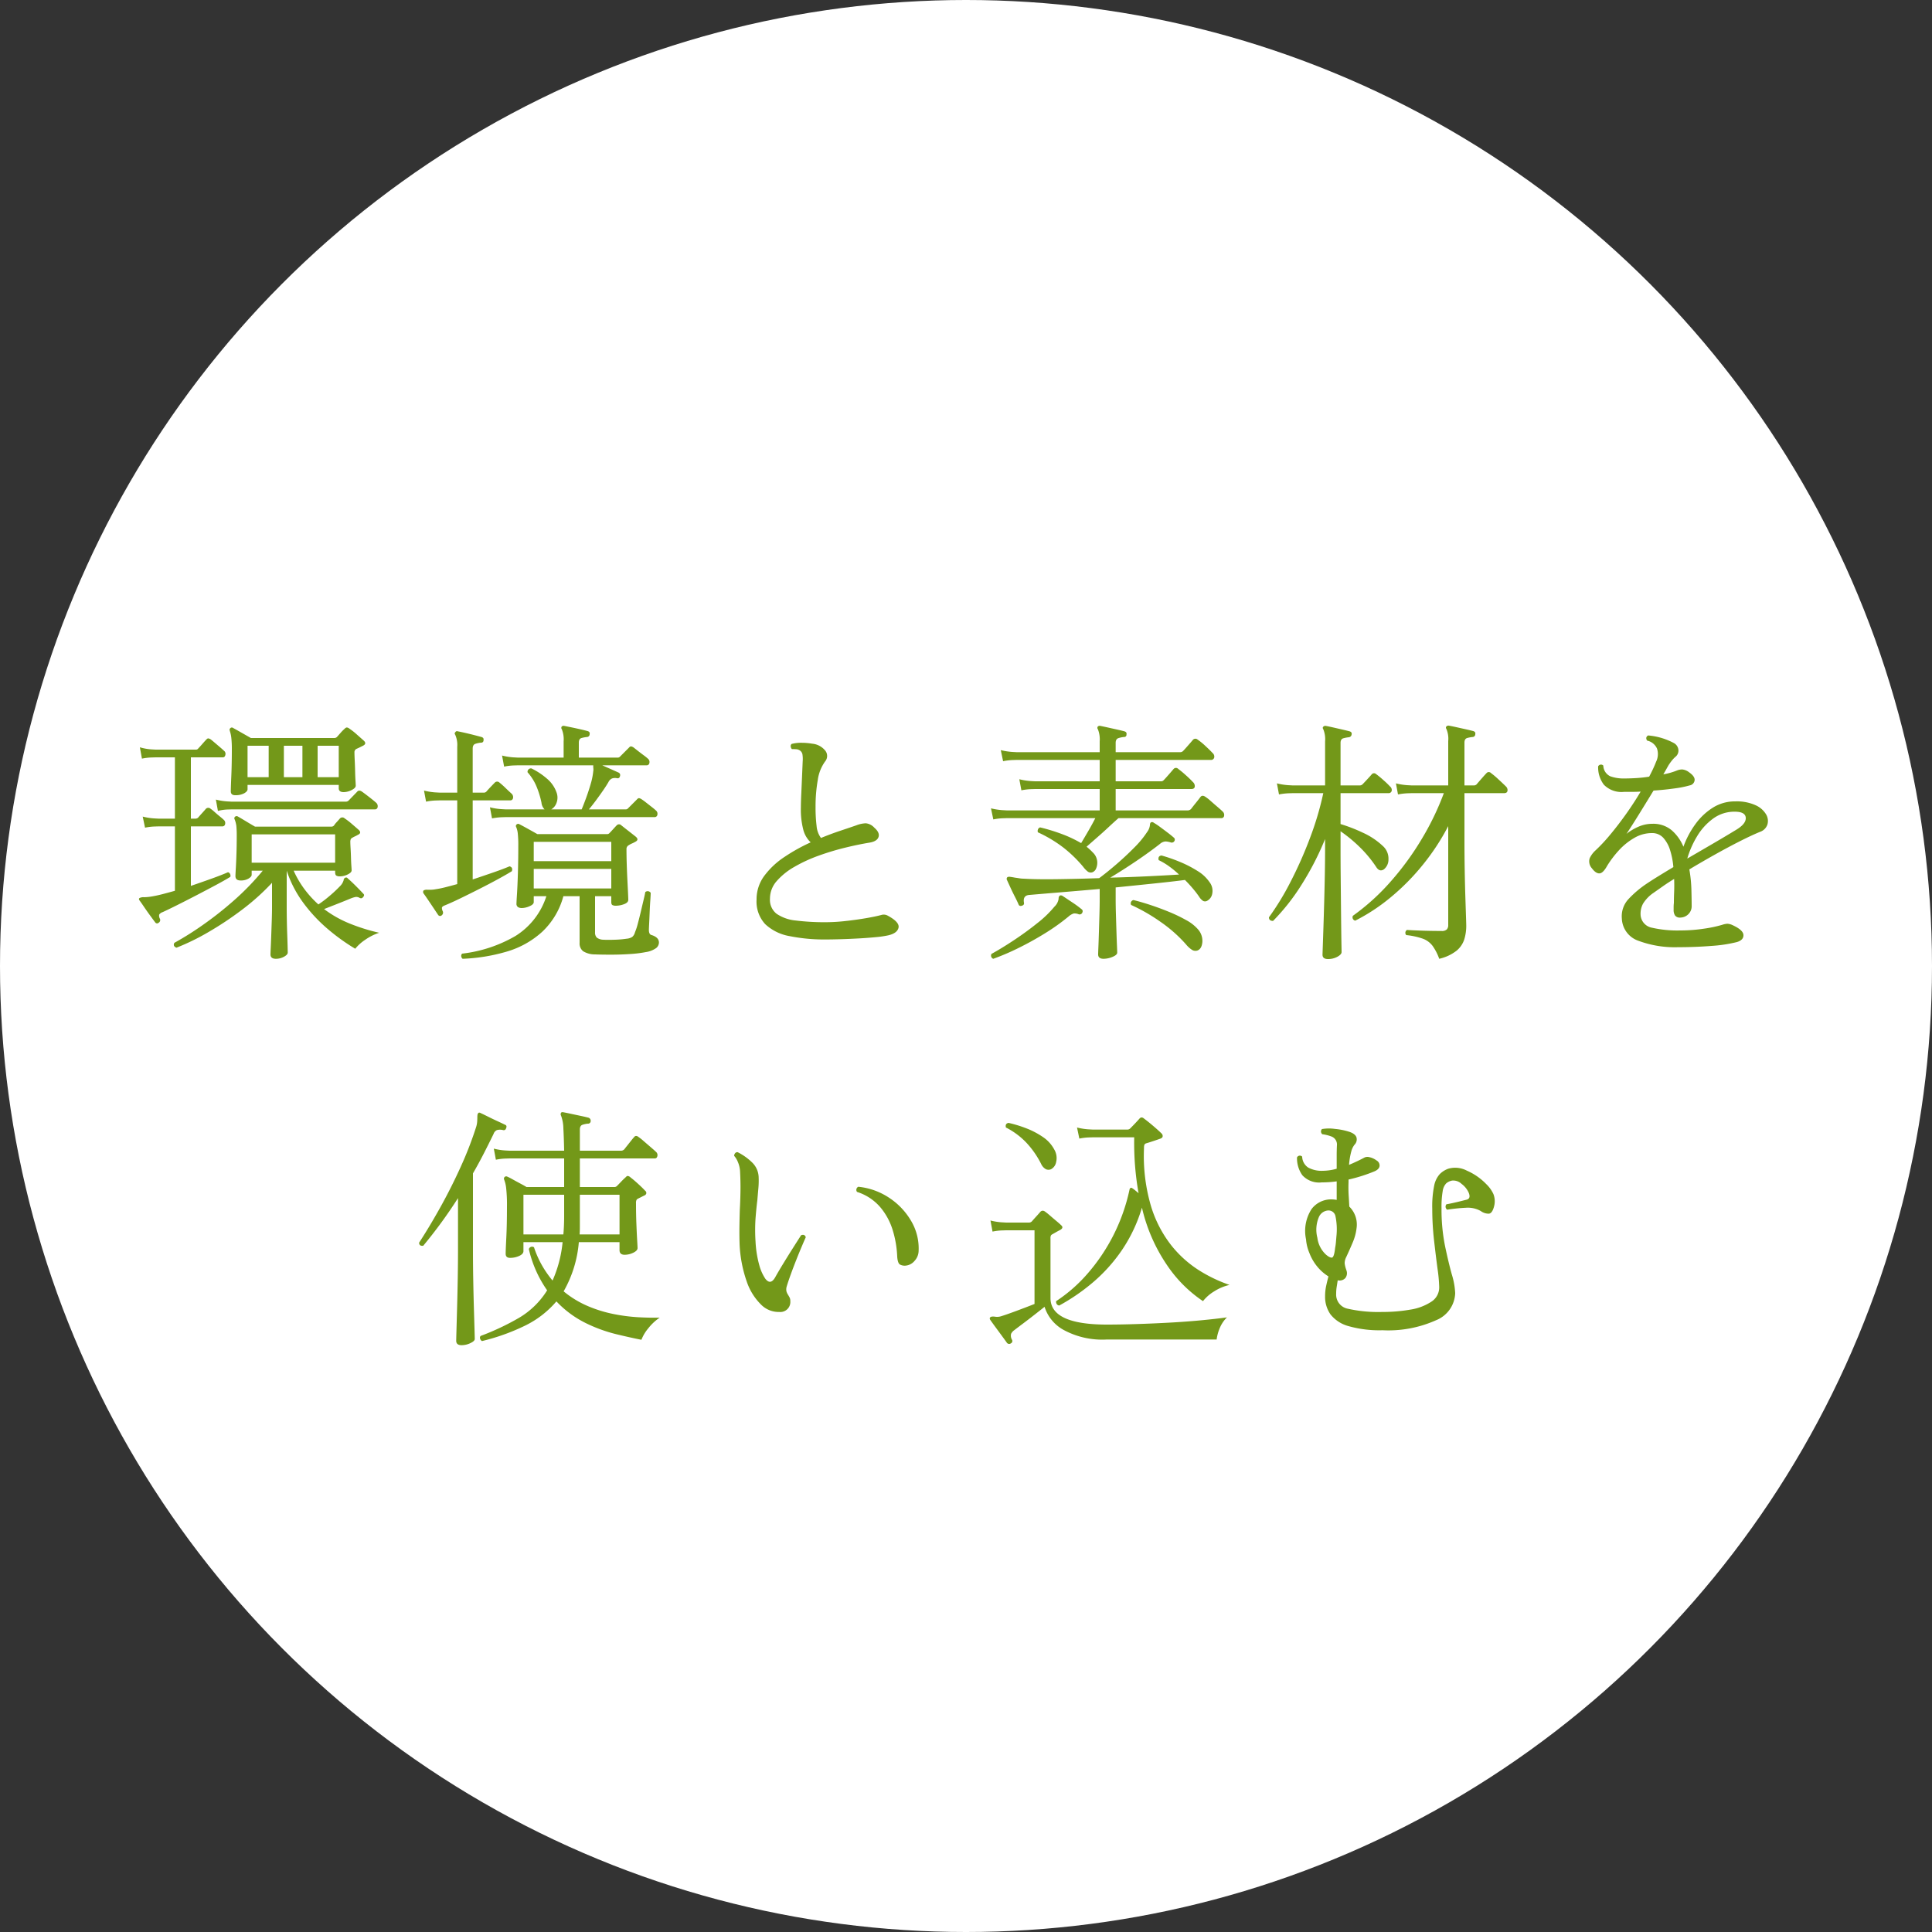 <svg xmlns="http://www.w3.org/2000/svg" width="150" height="150" viewBox="0 0 150 150"><rect x="0" y="0" width="150" height="150" fill="#333333" stroke="none"/><g transform="translate(14135 9433)"><circle cx="75" cy="75" r="75" transform="translate(-14135 -9433)" fill="#fff"/><path d="M21.42,24.44q-.42,0-.42-.34,0-.1.02-.51t.04-.98q.02-.57.04-1.16t.02-1.01v-1.9a17.82,17.82,0,0,1-2.34,2.1,25.469,25.469,0,0,1-2.62,1.74,17.921,17.921,0,0,1-2.46,1.2q-.3-.12-.16-.38a23.582,23.582,0,0,0,2.17-1.36,27.352,27.352,0,0,0,2.44-1.92A19.954,19.954,0,0,0,20.4,17.6h-.86v.32q0,.14-.24.29a1.154,1.154,0,0,1-.62.15q-.4,0-.4-.34,0-.12.03-.62t.05-1.16q.02-.66.02-1.26a8.155,8.155,0,0,0-.03-.86,2.133,2.133,0,0,0-.13-.5.158.158,0,0,1,.02-.2.181.181,0,0,1,.24-.02q.18.1.61.36t.71.42h5.92a.266.266,0,0,0,.22-.1,1.539,1.539,0,0,1,.19-.24q.13-.14.25-.28a.255.255,0,0,1,.38-.02,5.39,5.39,0,0,1,.57.44q.35.3.53.46.24.24-.08.38a2.083,2.083,0,0,1-.21.11,2.084,2.084,0,0,0-.21.11.3.3,0,0,0-.12.1.542.542,0,0,0-.04.26q0,.14.02.47t.03.7q.01.37.03.65t.02.36q0,.16-.3.31a1.37,1.37,0,0,1-.62.15.491.491,0,0,1-.27-.06q-.09-.06-.09-.26V17.6H22.8a7.534,7.534,0,0,0,.85,1.45,8.172,8.172,0,0,0,1.07,1.17,8.839,8.839,0,0,0,.82-.62,10.126,10.126,0,0,0,.86-.8,1.059,1.059,0,0,0,.28-.46.215.215,0,0,1,.14-.2.146.146,0,0,1,.18.06q.24.2.62.58t.58.6q.14.12-.02.28-.1.14-.28.04a.486.486,0,0,0-.29-.06,2.111,2.111,0,0,0-.39.12q-.38.16-.99.4l-1.07.42a8.733,8.733,0,0,0,1.98,1.12,14.95,14.95,0,0,0,2.3.72,4.1,4.1,0,0,0-1.08.54,3.446,3.446,0,0,0-.78.7,15.612,15.612,0,0,1-2.13-1.53,12.1,12.1,0,0,1-1.89-2.02,8.887,8.887,0,0,1-1.3-2.51v2.86q0,.42.01.98t.03,1.11q.02.55.03.94t.01.47q0,.16-.29.32A1.283,1.283,0,0,1,21.42,24.44Zm-3.16-12.7q-.34,0-.34-.3,0-.26.04-1.2T18,8.18a7.769,7.769,0,0,0-.04-.89,2.522,2.522,0,0,0-.12-.55V6.72a.146.146,0,0,1,.04-.18.157.157,0,0,1,.22-.02q.22.12.66.37l.72.41h6.46a.3.3,0,0,0,.22-.08l.3-.34a3.171,3.171,0,0,1,.3-.3.273.273,0,0,1,.17-.1.434.434,0,0,1,.21.1,4.893,4.893,0,0,1,.57.45l.53.47q.26.24-.06.4l-.24.12q-.12.06-.26.12a.287.287,0,0,0-.16.28q0,.2.02.6t.03.83q.01.43.03.76t.02.39q0,.18-.32.34a1.383,1.383,0,0,1-.62.16q-.38,0-.38-.3v-.26H19.22v.34q0,.16-.26.31A1.4,1.4,0,0,1,18.26,11.74Zm-5.94,9.9a.177.177,0,0,1-.28-.04q-.12-.16-.37-.5t-.48-.68q-.23-.34-.35-.5-.1-.14,0-.2a.661.661,0,0,1,.35-.06,4.164,4.164,0,0,0,.71-.08q.34-.06.76-.17t.92-.25v-5H12.32l-.33.01a4.436,4.436,0,0,0-.73.09l-.18-.86a4.949,4.949,0,0,0,.87.14l.37.02h1.26V8.8H12.1l-.34.01a4.462,4.462,0,0,0-.74.09l-.16-.88a4.119,4.119,0,0,0,.86.16l.36.02H15.2a.215.215,0,0,0,.2-.1q.1-.1.31-.34T16,7.44q.1-.12.18-.11a.5.5,0,0,1,.2.09q.1.08.3.25l.41.35q.21.18.29.26a.3.3,0,0,1,.12.32q-.04.2-.2.2H14.82v4.76h.34a.3.3,0,0,0,.22-.08q.1-.12.31-.35t.29-.33a.265.265,0,0,1,.38,0,2.273,2.273,0,0,1,.3.24q.2.18.41.35t.29.25a.326.326,0,0,1,.12.33.209.209,0,0,1-.22.19H14.82v4.62q.82-.28,1.6-.56t1.28-.5a.235.235,0,0,1,.16.13.278.278,0,0,1,.02.23q-.42.26-1.13.64t-1.5.79q-.79.41-1.49.76t-1.14.55a.513.513,0,0,0-.26.19.489.489,0,0,0,.06.33A.238.238,0,0,1,12.32,21.64Zm7.22-4.66h6.48v-2.2H19.54Zm-2.62-4.02-.16-.88a4.952,4.952,0,0,0,.86.14l.36.02h8.86a.3.3,0,0,0,.22-.08l.66-.68q.14-.18.38-.02.2.14.56.42t.54.44a.356.356,0,0,1,.12.34.2.2,0,0,1-.2.18H17.98l-.33.01A3.467,3.467,0,0,0,16.92,12.96Zm2.3-2.62h1.64V7.9H19.22Zm5.44,0H26.3V7.9H24.66Zm-2.62,0h1.44V7.9H22.04Zm13.88,14.1a.278.278,0,0,1-.11-.2.241.241,0,0,1,.07-.2,10.639,10.639,0,0,0,4.14-1.37,5.676,5.676,0,0,0,2.4-3.09h-.98v.46q0,.18-.33.32a1.536,1.536,0,0,1-.59.14.588.588,0,0,1-.3-.07.308.308,0,0,1-.12-.29q0-.12.04-.75t.07-1.61q.03-.98.03-2.1a8.358,8.358,0,0,0-.04-.98,1.79,1.79,0,0,0-.12-.48.158.158,0,0,1,.02-.2.181.181,0,0,1,.24-.02q.2.1.65.35t.73.41h5.4a.234.234,0,0,0,.2-.08q.1-.1.29-.31t.27-.29a.242.242,0,0,1,.36,0l.33.26.46.36.33.26q.28.24-.04.4a2.357,2.357,0,0,1-.26.13,1.415,1.415,0,0,0-.24.13.323.323,0,0,0-.18.3q0,.54.02,1.17t.05,1.22q.03.59.05,1.01t.02.54q0,.22-.33.34a1.843,1.843,0,0,1-.63.12.572.572,0,0,1-.27-.05q-.09-.05-.09-.23v-.46H46.2v2.8a.56.56,0,0,0,.13.41.868.868,0,0,0,.51.17q.34.02.9,0a7.381,7.381,0,0,0,.92-.08.923.923,0,0,0,.43-.14.7.7,0,0,0,.21-.36,4.6,4.6,0,0,0,.22-.67q.12-.45.24-.96t.22-.93q.1-.42.12-.56a.282.282,0,0,1,.42.06q0,.16-.03.58t-.05.92q-.02.5-.04.89t-.02.49q0,.36.22.4.56.18.56.58a.559.559,0,0,1-.22.43,1.849,1.849,0,0,1-.8.31,9.2,9.2,0,0,1-1.22.15q-.74.05-1.48.05T46.2,24.1a1.73,1.73,0,0,1-.93-.25A.772.772,0,0,1,45,23.2V19.58H43.74a5.872,5.872,0,0,1-1.65,2.77,7,7,0,0,1-2.74,1.53A13.926,13.926,0,0,1,35.92,24.44Zm2.28-10.9-.16-.86a4.952,4.952,0,0,0,.86.14l.36.02h3.02a.857.857,0,0,1-.24-.52,6.863,6.863,0,0,0-.37-1.22,3.931,3.931,0,0,0-.71-1.14.265.265,0,0,1,.3-.3,5.419,5.419,0,0,1,1.2.79,2.456,2.456,0,0,1,.74,1.05,1.151,1.151,0,0,1,.01.83.954.954,0,0,1-.41.51h2.36q.16-.38.35-.9t.35-1.07a5.311,5.311,0,0,0,.2-.99.774.774,0,0,0,.01-.21,1.4,1.4,0,0,1-.01-.15v-.1H40.2l-.33.01a4.436,4.436,0,0,0-.73.09l-.16-.86a4.952,4.952,0,0,0,.86.14l.36.02h3.56V7.56a2.1,2.1,0,0,0-.14-.94.171.171,0,0,1,0-.22.228.228,0,0,1,.2-.04l.54.11q.34.07.69.15t.57.14q.2.06.16.24a.212.212,0,0,1-.2.22,2.329,2.329,0,0,0-.43.08q-.21.06-.21.36V8.82h3a.234.234,0,0,0,.2-.08l.68-.68q.1-.12.18-.11a.5.5,0,0,1,.2.09l.33.26q.23.18.46.35a3.137,3.137,0,0,1,.31.25.326.326,0,0,1,.12.33.209.209,0,0,1-.22.19H46.76l.68.3.58.26a.211.211,0,0,1,.12.26q-.04.22-.24.18a.712.712,0,0,0-.38.02.566.566,0,0,0-.28.28q-.16.28-.43.67t-.56.78q-.29.39-.53.67h2.84a.234.234,0,0,0,.2-.08l.68-.68q.1-.12.18-.11a.5.5,0,0,1,.2.09,3.86,3.86,0,0,1,.33.24l.46.36a3.939,3.939,0,0,1,.31.26.326.326,0,0,1,.12.33.209.209,0,0,1-.22.19H39.28l-.33.01A4.841,4.841,0,0,0,38.2,13.54Zm-3.9,7.52a.183.183,0,0,1-.28-.02l-.34-.51q-.22-.33-.45-.67t-.35-.5a.216.216,0,0,1,0-.22.475.475,0,0,1,.3-.06h.27a2.131,2.131,0,0,0,.37-.04,6.923,6.923,0,0,0,.74-.15q.44-.11.94-.25v-6.5H34.16l-.34.01a4.462,4.462,0,0,0-.74.09l-.16-.86a4.952,4.952,0,0,0,.86.14l.36.02H35.5V7.98a1.941,1.941,0,0,0-.16-.94.135.135,0,0,1,.02-.2.137.137,0,0,1,.18-.06q.22.04.57.12t.7.17q.35.09.57.15.2.06.16.24a.177.177,0,0,1-.2.2,1.9,1.9,0,0,0-.43.09q-.21.07-.21.37v3.42h.86a.266.266,0,0,0,.22-.1q.1-.12.31-.34t.31-.32a.254.254,0,0,1,.38-.02,6.12,6.12,0,0,1,.46.41q.28.27.48.45a.363.363,0,0,1,.11.35.206.206,0,0,1-.21.17H36.7v6.14q.84-.28,1.62-.55t1.24-.47q.28.08.18.38-.42.26-1.08.62T37.25,19q-.75.38-1.47.73t-1.26.57q-.2.08-.21.18a.6.6,0,0,0,.07.28A.257.257,0,0,1,34.3,21.06Zm7.14-2.08h6.02V17.46H41.44Zm0-2.12h6.02v-1.5H41.44Zm22.68,6.08a13.633,13.633,0,0,1-2.82-.26,3.69,3.69,0,0,1-1.89-.93,2.584,2.584,0,0,1-.67-1.91,3.04,3.04,0,0,1,.6-1.84,6.175,6.175,0,0,1,1.57-1.47,14.058,14.058,0,0,1,2.03-1.13,2.067,2.067,0,0,1-.57-.97,6.233,6.233,0,0,1-.19-1.73q0-.38.03-1.04t.06-1.36q.03-.7.05-1.18a2.352,2.352,0,0,0-.02-.56.476.476,0,0,0-.24-.32.552.552,0,0,0-.25-.07q-.15-.01-.27-.01h-.06a.39.39,0,0,1-.09-.21.228.228,0,0,1,.07-.19,2.837,2.837,0,0,1,.82-.09,4.893,4.893,0,0,1,.78.07,1.471,1.471,0,0,1,1.03.56.662.662,0,0,1-.03.82,3.216,3.216,0,0,0-.57,1.45,11.771,11.771,0,0,0-.17,2.07,11.717,11.717,0,0,0,.08,1.49,1.839,1.839,0,0,0,.34.93q.78-.32,1.5-.56t1.24-.42a2.248,2.248,0,0,1,.74-.16,1.019,1.019,0,0,1,.66.34q.44.38.33.72t-.69.44q-.86.14-1.89.39a20.15,20.15,0,0,0-2.06.62,11.459,11.459,0,0,0-1.89.87,5.27,5.27,0,0,0-1.38,1.11,2.057,2.057,0,0,0-.52,1.37,1.369,1.369,0,0,0,.52,1.17,3.192,3.192,0,0,0,1.5.52,18.106,18.106,0,0,0,2.34.13,13.96,13.96,0,0,0,1.49-.09q.83-.09,1.59-.22t1.2-.25a.642.642,0,0,1,.52.06q.92.5.82.93t-.8.59a7.669,7.669,0,0,1-.96.14q-.62.06-1.34.1t-1.4.06Q64.58,22.94,64.12,22.94Zm20.7-5.22a.4.4,0,0,1-.35-.04,1.823,1.823,0,0,1-.37-.38,10.084,10.084,0,0,0-1.56-1.51,10.228,10.228,0,0,0-1.96-1.17.32.32,0,0,1,.02-.25.235.235,0,0,1,.16-.13,14.113,14.113,0,0,1,1.67.51,9.592,9.592,0,0,1,1.51.71q.24-.4.56-.95t.54-.99H78.18l-.33.01a4.436,4.436,0,0,0-.73.09l-.18-.86a5.351,5.351,0,0,0,.88.14l.36.02h7.2V11.26h-5l-.34.01a4.462,4.462,0,0,0-.74.09l-.16-.86a4.952,4.952,0,0,0,.86.14l.36.02h5.02V9H78.94l-.33.01a4.436,4.436,0,0,0-.73.09l-.18-.86a5.351,5.351,0,0,0,.88.14l.36.02h6.44V7.56a2.1,2.1,0,0,0-.14-.94.171.171,0,0,1,0-.22.228.228,0,0,1,.2-.04q.2.04.56.12l.72.16q.36.08.58.14.2.06.16.24a.177.177,0,0,1-.2.2,1.9,1.9,0,0,0-.43.09q-.21.07-.21.37V8.4h5.02a.306.306,0,0,0,.22-.1q.1-.1.38-.42t.38-.44a.253.253,0,0,1,.36-.02,4.757,4.757,0,0,1,.6.49q.38.35.56.55a.363.363,0,0,1,.13.36A.246.246,0,0,1,94,9H86.62v1.66h3.52a.266.266,0,0,0,.22-.1q.1-.1.38-.42t.38-.44a.242.242,0,0,1,.36,0,6.987,6.987,0,0,1,.58.48,7.766,7.766,0,0,1,.56.54.419.419,0,0,1,.14.37q-.04.17-.26.17H86.62v1.66h5.56a.368.368,0,0,0,.3-.12q.12-.16.37-.47t.35-.45q.14-.18.38-.02a3.455,3.455,0,0,1,.42.33q.26.23.53.46t.39.35a.356.356,0,0,1,.12.34.206.206,0,0,1-.22.18H86.84q-.3.26-.75.68t-.92.83q-.47.41-.81.71a4.082,4.082,0,0,1,.48.44,1.085,1.085,0,0,1,.34.64,1.122,1.122,0,0,1-.07.59A.515.515,0,0,1,84.82,17.72Zm.86,6.72q-.42,0-.42-.34,0-.1.02-.58t.04-1.16L85.36,21q.02-.68.02-1.18v-.8q-1.6.14-3.05.26t-2.37.2q-.56.02-.46.6.04.18-.16.24t-.26-.1q-.1-.24-.28-.59t-.35-.72l-.27-.59a.175.175,0,0,1,.04-.22.348.348,0,0,1,.22-.02q.16.02.36.06.16.02.34.05a2.072,2.072,0,0,0,.34.03q.92.06,2.51.04t3.35-.08q.62-.46,1.35-1.09t1.38-1.29a7.39,7.39,0,0,0,.99-1.2,1.107,1.107,0,0,0,.22-.53q0-.19.1-.23a.2.2,0,0,1,.2.04,4.9,4.9,0,0,1,.48.32q.3.22.59.44t.47.38a.205.205,0,0,1,.06.28.238.238,0,0,1-.3.1,1.642,1.642,0,0,0-.38-.07.715.715,0,0,0-.44.19q-.82.64-1.84,1.33T86.2,18.14q1.56-.04,2.99-.11t2.35-.13a7.618,7.618,0,0,0-.76-.63,5.223,5.223,0,0,0-.82-.49q-.08-.32.22-.36a12.3,12.3,0,0,1,1.46.51,8.846,8.846,0,0,1,1.35.7,2.969,2.969,0,0,1,.91.85,1.1,1.1,0,0,1,.22.89.77.77,0,0,1-.4.57.341.341,0,0,1-.31.01,1.067,1.067,0,0,1-.31-.33,8.109,8.109,0,0,0-.5-.65q-.28-.33-.6-.65-.92.12-2.36.27t-3.02.31v.92q0,.5.02,1.17t.04,1.31q.02.64.04,1.1t.02.56q0,.18-.36.33A1.814,1.814,0,0,1,85.68,24.44Zm-8.56,0a.24.24,0,0,1-.16-.16.253.253,0,0,1,.02-.22q.8-.44,1.75-1.07t1.81-1.32a8.412,8.412,0,0,0,1.32-1.27,1.073,1.073,0,0,0,.33-.61q-.01-.21.13-.27a.259.259,0,0,1,.18.04l.75.5a8.016,8.016,0,0,1,.71.52.213.213,0,0,1,.1.15.337.337,0,0,1-.04.15.227.227,0,0,1-.28.1.853.853,0,0,0-.37-.06,1.111,1.111,0,0,0-.41.24,16.281,16.281,0,0,1-1.84,1.31q-1.02.63-2.06,1.14A18.584,18.584,0,0,1,77.12,24.44Zm15.84-.64a.5.5,0,0,1-.39-.04,2.008,2.008,0,0,1-.49-.44,10.853,10.853,0,0,0-1.98-1.75,13.905,13.905,0,0,0-2.28-1.31.263.263,0,0,1,.18-.38q.58.14,1.31.38t1.46.54a11.785,11.785,0,0,1,1.33.64,3.245,3.245,0,0,1,.9.7,1.346,1.346,0,0,1,.35,1.01Q93.3,23.68,92.96,23.8Zm18.78.64a4.036,4.036,0,0,0-.52-1.01,1.661,1.661,0,0,0-.75-.55,5.649,5.649,0,0,0-1.29-.28.259.259,0,0,1,.06-.4q.22.02,1.02.05t1.66.03a.547.547,0,0,0,.41-.12.485.485,0,0,0,.11-.34V14.14a17.754,17.754,0,0,1-1.97,3,17.606,17.606,0,0,1-2.5,2.53,14.683,14.683,0,0,1-2.75,1.81.263.263,0,0,1-.18-.38A17.161,17.161,0,0,0,108,18.41a21.983,21.983,0,0,0,2.43-3.35,21.12,21.12,0,0,0,1.67-3.48h-2.48l-.33.01a4.841,4.841,0,0,0-.75.09l-.16-.86a4.952,4.952,0,0,0,.86.14l.36.02h2.84V7.54a1.952,1.952,0,0,0-.14-.94q-.08-.12,0-.2a.217.217,0,0,1,.2-.06q.22.04.58.12l.72.16q.36.08.58.14.2.06.16.24a.212.212,0,0,1-.2.22,2.329,2.329,0,0,0-.43.08q-.21.06-.21.36v3.32h.72a.3.3,0,0,0,.22-.08q.1-.12.38-.44t.38-.42a.233.233,0,0,1,.36-.02,6.309,6.309,0,0,1,.58.49q.38.35.58.55a.388.388,0,0,1,.12.35q-.04.17-.26.17H113.7V15.2q0,1.2.02,2.35t.05,2.08q.03.93.05,1.53t.02.72a3.6,3.6,0,0,1-.15,1.04,1.893,1.893,0,0,1-.6.89A3.4,3.4,0,0,1,111.74,24.44Zm-8.64.02q-.42,0-.42-.34,0-.02.02-.59t.05-1.48q.03-.91.06-1.99t.05-2.17q.02-1.09.02-1.99v-.76a22.384,22.384,0,0,1-1.79,3.49,16.325,16.325,0,0,1-2.25,2.87q-.32,0-.32-.28a20.719,20.719,0,0,0,1.67-2.74,31.724,31.724,0,0,0,1.51-3.4,23.974,23.974,0,0,0,1.04-3.5h-2.36l-.33.01a4.841,4.841,0,0,0-.75.09l-.16-.86a4.952,4.952,0,0,0,.86.14l.36.02h2.52V7.56a2.027,2.027,0,0,0-.14-.94q-.08-.12,0-.2a.217.217,0,0,1,.2-.06q.22.04.57.12l.7.16q.35.08.57.14.2.06.16.24a.242.242,0,0,1-.22.22,2.573,2.573,0,0,0-.42.08q-.22.06-.22.36v3.3h1.48a.3.3,0,0,0,.22-.08q.1-.1.36-.38t.36-.4a.229.229,0,0,1,.34-.02,6.9,6.9,0,0,1,.57.47,6.534,6.534,0,0,1,.51.49.351.351,0,0,1,.13.35.245.245,0,0,1-.27.17h-3.7v2.4a12.235,12.235,0,0,1,1.71.66,5.644,5.644,0,0,1,1.57,1.04,1.31,1.31,0,0,1,.44,1.04.969.969,0,0,1-.36.78q-.34.22-.6-.2a9.46,9.46,0,0,0-1.28-1.54,11.209,11.209,0,0,0-1.48-1.22v1.38q0,.98.01,2.05t.02,2.1q.01,1.03.02,1.88t.02,1.38q.01.53.01.59,0,.18-.32.36A1.484,1.484,0,0,1,103.1,24.46Zm27.18-.92a8.084,8.084,0,0,1-3.08-.5,1.9,1.9,0,0,1-1.28-1.72,1.961,1.961,0,0,1,.51-1.51,8.123,8.123,0,0,1,1.49-1.25q.36-.24.88-.56t1.12-.68a5.993,5.993,0,0,0-.25-1.3,2.547,2.547,0,0,0-.53-.97,1.164,1.164,0,0,0-.9-.37,2.692,2.692,0,0,0-1.36.38,4.955,4.955,0,0,0-1.19.96,7.908,7.908,0,0,0-.91,1.2q-.32.58-.6.59t-.58-.39a.806.806,0,0,1-.18-.78,1.917,1.917,0,0,1,.46-.62,13.012,13.012,0,0,0,1.13-1.21q.61-.73,1.23-1.6t1.14-1.75q-.32.02-.65.02h-.63a1.907,1.907,0,0,1-1.58-.56,2.229,2.229,0,0,1-.44-1.42.247.247,0,0,1,.4-.06.947.947,0,0,0,.54.83,3.01,3.01,0,0,0,1.08.17q.44,0,.94-.03t1-.11q.16-.3.3-.6t.24-.56a1.35,1.35,0,0,0,.07-1.02,1.087,1.087,0,0,0-.77-.62q-.16-.26.08-.4a5.149,5.149,0,0,1,1.98.58.675.675,0,0,1,.37.53.612.612,0,0,1-.23.55,2.3,2.3,0,0,0-.3.32,4.088,4.088,0,0,0-.24.34q-.08.14-.18.32t-.22.38a5.132,5.132,0,0,0,1.06-.3,1.1,1.1,0,0,1,.41-.08,1.017,1.017,0,0,1,.53.22q.46.32.43.62a.46.46,0,0,1-.39.4,7.771,7.771,0,0,1-1.15.23q-.77.11-1.65.17-.56.92-1.13,1.84t-.97,1.52a4.153,4.153,0,0,1,.92-.55,2.642,2.642,0,0,1,1.08-.23,2.218,2.218,0,0,1,1.52.51,3.44,3.44,0,0,1,.9,1.27,7.012,7.012,0,0,1,.92-1.74,4.89,4.89,0,0,1,1.36-1.29,3.2,3.2,0,0,1,1.74-.49,3.537,3.537,0,0,1,1.59.3,1.8,1.8,0,0,1,.81.71.99.99,0,0,1,.1.79.9.9,0,0,1-.56.56q-.64.26-1.55.72t-1.93,1.03q-1.02.57-2.02,1.17a10.716,10.716,0,0,1,.16,1.57q.02.77.02,1.23a.871.871,0,0,1-.28.7.907.907,0,0,1-.6.24.464.464,0,0,1-.41-.16.767.767,0,0,1-.11-.44v-.23a2.864,2.864,0,0,1,.02-.31q0-.36.02-.85t0-1.01q-.46.28-.86.56l-.74.52a2.753,2.753,0,0,0-.82.85,1.658,1.658,0,0,0-.18.93,1.078,1.078,0,0,0,.89.93,8.822,8.822,0,0,0,2.17.21,12.283,12.283,0,0,0,1.87-.14,9.732,9.732,0,0,0,1.41-.3,1.482,1.482,0,0,1,.4-.08,1.067,1.067,0,0,1,.38.1q.84.38.86.77t-.5.55a10.99,10.99,0,0,1-1.98.3Q131.62,23.54,130.28,23.54Zm.72-6.88q1-.58,2.01-1.17t1.83-1.09q.74-.46.7-.92t-.86-.46a2.778,2.778,0,0,0-1.68.54,4.628,4.628,0,0,0-1.24,1.37A7.232,7.232,0,0,0,131,16.66ZM37.42,54.12a.337.337,0,0,1-.15-.2.2.2,0,0,1,.05-.2,19.481,19.481,0,0,0,2.97-1.4,6.4,6.4,0,0,0,2.19-2.14,9.068,9.068,0,0,1-1.42-3.2.26.26,0,0,1,.4-.14,7.684,7.684,0,0,0,.63,1.42,7.949,7.949,0,0,0,.81,1.16,9.624,9.624,0,0,0,.78-2.98H40.64v.7q0,.22-.33.37a1.7,1.7,0,0,1-.71.15q-.34,0-.34-.32,0-.26.05-1.25t.05-2.43a11.854,11.854,0,0,0-.06-1.4,2.544,2.544,0,0,0-.16-.68.181.181,0,0,1,.04-.2.185.185,0,0,1,.22-.02q.14.06.41.21t.57.31q.3.16.5.28H43.8V39.94H39.58l-.34.01a4.462,4.462,0,0,0-.74.09l-.16-.86a4.952,4.952,0,0,0,.86.14l.36.02H43.8q-.02-1.02-.06-1.72a2.968,2.968,0,0,0-.18-1,.213.213,0,0,1,0-.22q.04-.08.2-.04.22.04.59.12l.75.16q.38.08.6.14a.248.248,0,0,1,.16.26.2.2,0,0,1-.22.2,1.745,1.745,0,0,0-.42.09q-.2.07-.2.37v1.64H48.2a.344.344,0,0,0,.28-.12q.06-.08.22-.28l.31-.39q.15-.19.21-.25.14-.2.36-.02a3.78,3.78,0,0,1,.39.31l.58.5q.29.25.37.33a.326.326,0,0,1,.12.33q-.04.19-.2.19H45.02v2.22H47.7a.271.271,0,0,0,.2-.08q.12-.12.32-.33t.34-.33q.1-.12.18-.12a.4.4,0,0,1,.22.12q.24.18.59.5t.53.52a.221.221,0,0,1,.1.21.237.237,0,0,1-.16.17l-.48.24a.3.3,0,0,0-.12.1.542.542,0,0,0-.04.26q0,.86.03,1.62t.06,1.26q.03.5.03.6,0,.2-.33.36a1.521,1.521,0,0,1-.67.16q-.4,0-.4-.36v-.62H44.94a9.209,9.209,0,0,1-1.18,3.82,7.69,7.69,0,0,0,1.87,1.14,10.172,10.172,0,0,0,2,.62,13.809,13.809,0,0,0,1.93.25q.92.05,1.66.03a3.9,3.9,0,0,0-.88.82,3.2,3.2,0,0,0-.54.9q-.82-.16-1.98-.44a11.664,11.664,0,0,1-2.37-.87,7.99,7.99,0,0,1-2.25-1.67,7.527,7.527,0,0,1-2.41,1.87A16.274,16.274,0,0,1,37.42,54.12Zm-1.58.32q-.42,0-.42-.34,0-.1.02-.82l.05-1.8q.03-1.08.05-2.26t.02-2.2v-4a36.491,36.491,0,0,1-2.7,3.7q-.32.04-.32-.24.82-1.26,1.66-2.77t1.57-3.12a28.056,28.056,0,0,0,1.21-3.13,1.945,1.945,0,0,0,.07-.4q.01-.18.01-.3,0-.28.06-.32.06-.1.2-.02.22.1.58.28t.73.35q.37.17.57.27.18.06.1.26-.06.2-.24.16a.949.949,0,0,0-.48,0,.5.5,0,0,0-.26.3q-.38.78-.77,1.54t-.83,1.52v5.94q0,1.06.02,2.22t.05,2.19q.03,1.03.05,1.71t.02.8q0,.16-.34.32A1.585,1.585,0,0,1,35.84,54.44Zm4.8-8.6h3.1q.06-.66.06-1.44V42.76H40.64Zm4.36,0h3.1V42.76H45.02v2.55Q45.02,45.58,45,45.84Zm15.5,6.02a1.912,1.912,0,0,1-1.41-.57,4.579,4.579,0,0,1-1.12-1.81,10.085,10.085,0,0,1-.55-2.94q-.02-.7-.01-1.35t.03-1.29q.04-.72.05-1.44t-.03-1.48a2.117,2.117,0,0,0-.17-.76,1.629,1.629,0,0,0-.29-.48.306.306,0,0,1,.08-.21.206.206,0,0,1,.2-.07,4.427,4.427,0,0,1,1.09.77,1.657,1.657,0,0,1,.53,1.13,6.713,6.713,0,0,1-.02.9q-.04.44-.08.92-.08.64-.14,1.41a13.589,13.589,0,0,0,0,1.81,8.31,8.31,0,0,0,.3,1.86,3.529,3.529,0,0,0,.46,1.02q.4.52.76-.1.22-.4.61-1.04t.79-1.27q.4-.63.62-.97.28-.1.36.16-.1.22-.3.69t-.43,1.05q-.23.58-.43,1.13t-.32.95a.763.763,0,0,0-.02.38.923.923,0,0,0,.12.26q.06.1.12.21a.605.605,0,0,1,.06.29.778.778,0,0,1-.86.84Zm9.84-3.6a.765.765,0,0,1-.48-.09q-.16-.11-.2-.59a8.06,8.06,0,0,0-.35-2.07,5.037,5.037,0,0,0-.98-1.8,3.948,3.948,0,0,0-1.79-1.17.263.263,0,0,1,.1-.4,5.262,5.262,0,0,1,2.4.86,5.406,5.406,0,0,1,1.71,1.81,4.2,4.2,0,0,1,.57,2.35,1.174,1.174,0,0,1-.31.73A1.021,1.021,0,0,1,70.34,48.26Zm8.14,6.04a.22.22,0,0,1-.3-.04q-.14-.2-.39-.54l-.5-.68q-.25-.34-.39-.54-.1-.14-.02-.22.06-.08.32-.06a1.182,1.182,0,0,0,.23.02.981.981,0,0,0,.27-.04q.4-.12,1.18-.41t1.44-.55V45.52h-2.2l-.33.01a4.436,4.436,0,0,0-.73.09l-.16-.86a4.952,4.952,0,0,0,.86.14l.36.02H79.9a.306.306,0,0,0,.22-.1q.12-.14.33-.37t.31-.35q.18-.2.42,0,.14.1.37.3t.47.4q.24.2.36.32.24.2-.08.38-.16.08-.3.16l-.28.16a.353.353,0,0,0-.12.09.477.477,0,0,0-.04.25v4.62q0,2.06,4.38,2.06,1.04,0,2.3-.04t2.54-.11q1.28-.07,2.45-.18t2.03-.23a2.518,2.518,0,0,0-.57.86,3.323,3.323,0,0,0-.23.86H85.92a6.283,6.283,0,0,1-3.35-.75,3.118,3.118,0,0,1-1.47-1.79q-.3.24-.76.6t-.9.69q-.44.33-.7.53a.75.75,0,0,0-.24.28.624.624,0,0,0,.06.44A.2.2,0,0,1,78.48,54.3Zm3.76-2.94a.261.261,0,0,1-.2-.12.314.314,0,0,1-.04-.22,11.8,11.8,0,0,0,2.37-2.06,14.536,14.536,0,0,0,3.33-6.62.157.157,0,0,1,.08-.11.131.131,0,0,1,.14.03,1.648,1.648,0,0,1,.19.14q.15.12.29.24-.18-.98-.27-2.07t-.07-2.27h-3.2l-.33.01a4.436,4.436,0,0,0-.73.09l-.18-.86a4.952,4.952,0,0,0,.86.14l.36.02h2.7a.306.306,0,0,0,.22-.1q.16-.16.36-.37t.34-.37q.16-.2.38,0,.14.1.41.32t.53.45q.26.23.4.37a.271.271,0,0,1,.09.22q-.01.12-.17.18t-.52.18q-.36.12-.56.18a.232.232,0,0,0-.17.12.808.808,0,0,0-.03.26,13.783,13.783,0,0,0,.53,4.46,9.3,9.3,0,0,0,1.59,3.09,8.7,8.7,0,0,0,2.19,1.96,11.33,11.33,0,0,0,2.33,1.11,3.776,3.776,0,0,0-1.19.5,3.219,3.219,0,0,0-.87.76,10.227,10.227,0,0,1-2.72-2.69,13.194,13.194,0,0,1-2.02-4.57,11.887,11.887,0,0,1-1.59,3.35,12.611,12.611,0,0,1-2.27,2.5A15.463,15.463,0,0,1,82.24,51.36ZM81.6,40.78a.5.5,0,0,1-.39,0,.873.873,0,0,1-.37-.4,7.027,7.027,0,0,0-1.17-1.68,5.819,5.819,0,0,0-1.57-1.16q-.08-.3.2-.36a9.566,9.566,0,0,1,1.35.41,6.248,6.248,0,0,1,1.31.68,2.7,2.7,0,0,1,.9.99,1.293,1.293,0,0,1,.14.95A.785.785,0,0,1,81.6,40.78Zm25.74,12.5a8.776,8.776,0,0,1-2.64-.32,2.666,2.666,0,0,1-1.4-.91,2.368,2.368,0,0,1-.42-1.41,3.733,3.733,0,0,1,.08-.79q.08-.37.18-.75a3.514,3.514,0,0,1-.85-.74,3.743,3.743,0,0,1-.63-1.08,3.339,3.339,0,0,1-.26-1.06,3.125,3.125,0,0,1,.43-2.35,1.893,1.893,0,0,1,1.53-.75q.1,0,.21.01a1.989,1.989,0,0,1,.21.03V41.72q-.28.04-.57.06t-.59.02a1.761,1.761,0,0,1-1.51-.56,2.273,2.273,0,0,1-.41-1.38.247.247,0,0,1,.4-.06,1.047,1.047,0,0,0,.47.85,2.168,2.168,0,0,0,1.13.25,4.076,4.076,0,0,0,1.08-.16v-.98q0-.48.02-.86a.658.658,0,0,0-.42-.66,3.159,3.159,0,0,0-.72-.18.3.3,0,0,1-.1-.21.26.26,0,0,1,.08-.19,3.261,3.261,0,0,1,1.01-.01,5.094,5.094,0,0,1,1.13.23q.46.16.54.44a.587.587,0,0,1-.16.56,1.453,1.453,0,0,0-.25.53,5.556,5.556,0,0,0-.17,1.03q.66-.28,1.22-.58a.558.558,0,0,1,.35-.02,1.456,1.456,0,0,1,.57.26.446.446,0,0,1,.23.43q-.03.25-.39.41a12.505,12.505,0,0,1-2.02.64v.2q-.02.56.01,1.03t.05.87a1.953,1.953,0,0,1,.56,1.7,3.948,3.948,0,0,1-.29,1.07q-.23.55-.51,1.15a1.044,1.044,0,0,0-.12.49,2.186,2.186,0,0,0,.08.37l.06.18a.617.617,0,0,1-.09.59.6.6,0,0,1-.59.17q-.04.26-.08.51a3.355,3.355,0,0,0-.04.53,1.114,1.114,0,0,0,.91,1.17,10.742,10.742,0,0,0,2.67.25,12.373,12.373,0,0,0,2.17-.18,4.105,4.105,0,0,0,1.63-.61,1.317,1.317,0,0,0,.62-1.13,11.983,11.983,0,0,0-.13-1.43q-.13-.97-.27-2.2a21.824,21.824,0,0,1-.14-2.47,8.016,8.016,0,0,1,.15-1.79,1.88,1.88,0,0,1,.43-.89,1.8,1.8,0,0,1,.66-.42,1.944,1.944,0,0,1,1.45.15,4.7,4.7,0,0,1,1.51,1.05,2.547,2.547,0,0,1,.55.77,1.544,1.544,0,0,1,.05.95q-.14.54-.4.57a1.041,1.041,0,0,1-.64-.21,2.055,2.055,0,0,0-1.15-.25,13.574,13.574,0,0,0-1.45.15.285.285,0,0,1-.06-.42q.14-.02.46-.09t.64-.15l.48-.12q.34-.1.14-.56a1.714,1.714,0,0,0-.54-.66.939.939,0,0,0-.74-.26.989.989,0,0,0-.46.22,1.1,1.1,0,0,0-.27.6,7.279,7.279,0,0,0-.09,1.34,14.266,14.266,0,0,0,.27,2.91q.27,1.29.53,2.22a5.8,5.8,0,0,1,.26,1.45,2.348,2.348,0,0,1-1.48,2.1A9.059,9.059,0,0,1,107.34,53.28Zm-4.4-5.88q.3.26.47.24t.25-.76a3.935,3.935,0,0,0,.06-.43q.02-.23.04-.47a5.029,5.029,0,0,0-.08-1.58.549.549,0,0,0-.56-.42.844.844,0,0,0-.73.53,2.518,2.518,0,0,0-.11,1.59A2.145,2.145,0,0,0,102.94,47.4Z" transform="translate(-14135 -9383)" fill="#739819"/></g></svg>